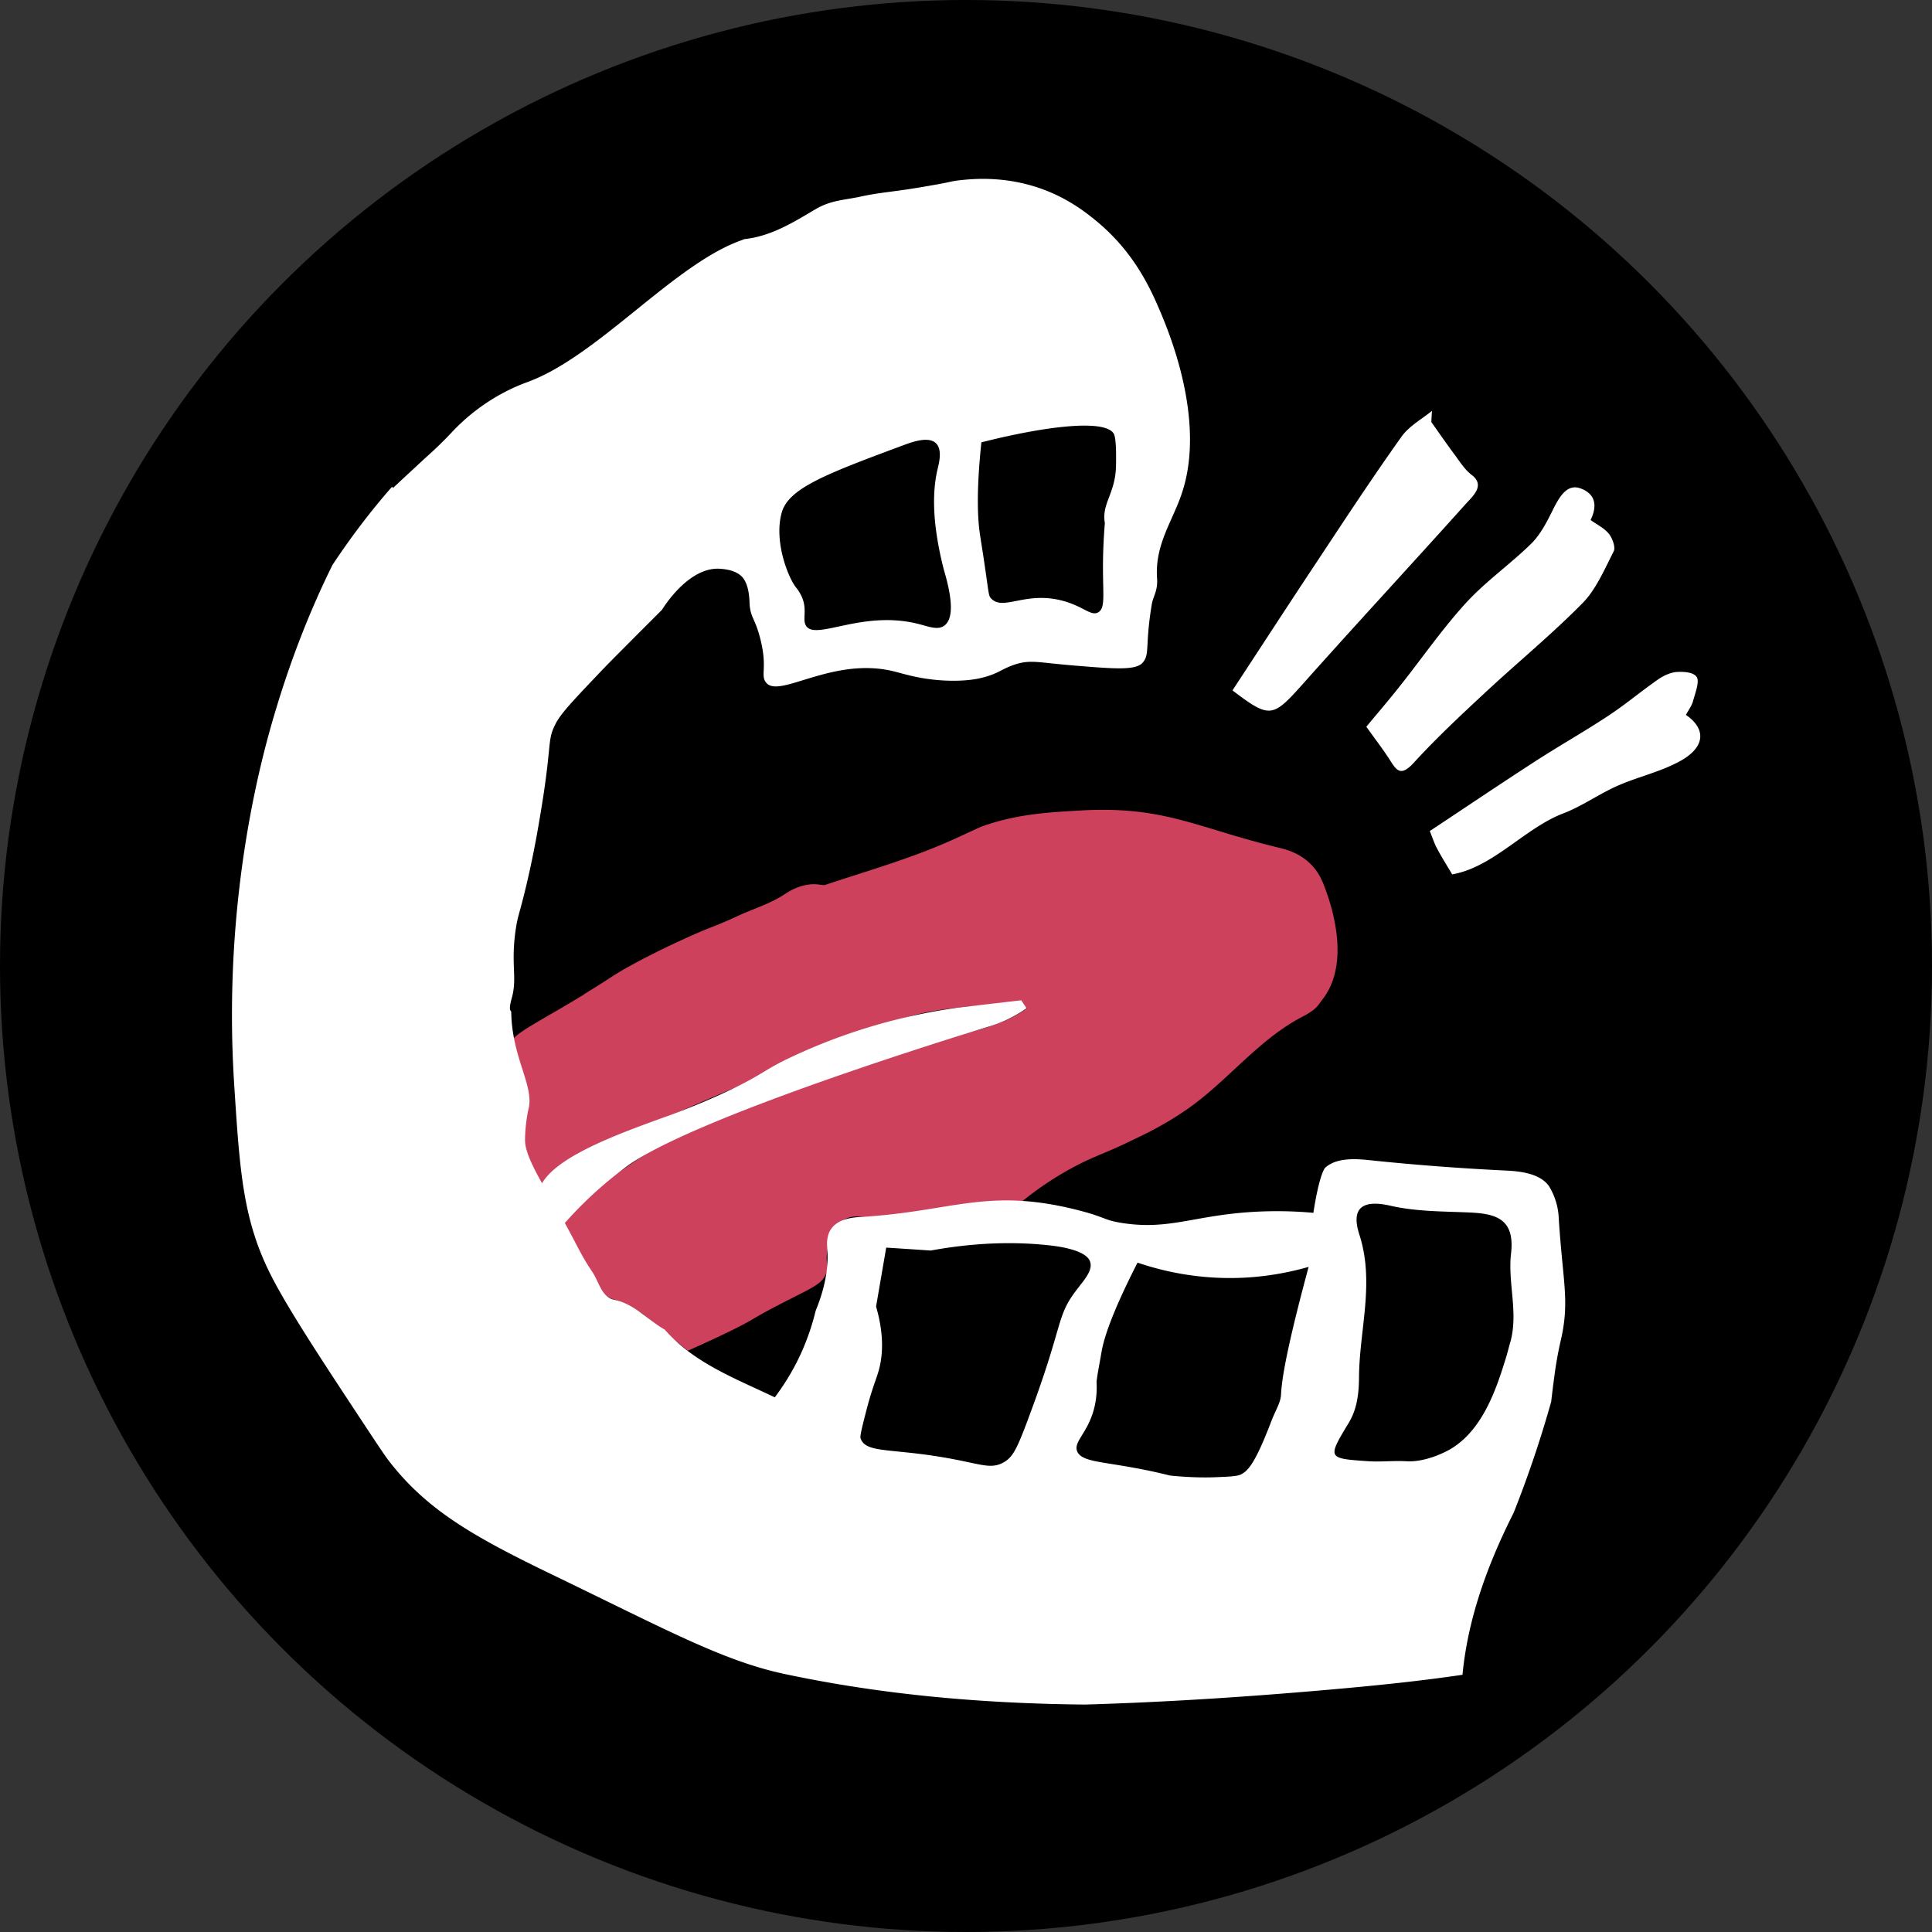<svg xmlns="http://www.w3.org/2000/svg" id="Camada_2" data-name="Camada 2" viewBox="0 0 158.34 158.34"><rect x="0" y="0" width="158.34" height="158.34" fill="#333333" stroke="none"/><defs><style>.cls-1{fill:#fff}</style></defs><g id="Camada_1-2" data-name="Camada 1"><circle cx="79.17" cy="79.17" r="79.17"/><path d="M47.84 81.5c2.33-1.42 2.47-1.63 4.09-2.5.39-.21 2.03-1.1 4.4-2.17 2.2-.99 2.05-.8 4.11-1.75 1.27-.59 2.63-.99 3.8-1.75.37-.24 1.11-.74 2.17-.85.6-.06 1.06.1 1.2.05 3.54-1.18 7.15-2.2 10.54-3.74 1.4-.63 2.09-.97 2.23-1.02 2.77-1.03 5.51-1.2 8.11-1.34.29-.02.66-.04 1.14-.05 6.11-.15 8.72 1.53 15.2 3.1.52.13 1.63.39 2.57 1.32.62.61.94 1.29 1.18 1.95.42 1.13 2.24 6.1-.23 9.21-.33.41-.41.74-1.56 1.34-3.61 1.86-6.09 5.2-9.37 7.52-2.17 1.53-4.21 2.42-4.57 2.6-2.25 1.11-3.08 1.28-4.86 2.23-1.16.62-2.79 1.6-4.62 3.14-6.96.75-11.32 1.07-12.83.93-.19-.02-.77-.09-1.34.23-1.03.57-1.29 2-1.38 2.49-.2 1.09.11 1.19-.08 1.82-.29 1-1.24 1.29-3.89 2.67-2.27 1.17-1.95 1.15-3.84 2.08-1.6.79-3.64 1.69-3.64 1.69l-3.65-2.99c-1.02-.69-1.83-1.03-2.39-1.21-.19-.06-.53-.16-.88-.44-.47-.37-.63-.8-.84-1.21-.73-1.46-2.06-2.63-2.37-2.9-.42-.37-.68-.53-.74-.89-.1-.57.4-1.13.85-1.52a51.86 51.86 0 0 1 4.42-3.5c7.25-5.05 12.46-7.17 27.28-11.09 2.1-.56 4.26-.96 6.11-2.32-.76-.7-1.59-.34-2.41-.3-1.78.09-3.55.22-5.56.59-4.49.82-10.86 4.06-15.97 6.23-6.54 2.79-9.28 4.03-13.44 6.74-1.27.83-2.29 1.55-2.97 2.06-.49-.5-1.26-1.46-1.33-2.74-.04-.63.24-.83.32-2 .04-.56.02-1.02-.03-1.93-.04-.8-.07-1.43-.15-2-.28-2.11-1.03-2.34-.96-3.26.09-1.23 1.49-1.65 6.21-4.52Z" style="fill:#ce415d"/><path d="M60.19 89.16c2.39-1.17 2.48-1.49 4.52-2.46 1.79-.85 4.38-1.94 7.62-2.84 1.67-.46 3.76-.94 6.2-1.28l5.17-.6c.14.22.29.44.43.65-.27.19-.71.49-1.31.79-.74.38-1.37.59-1.74.7 0 0-24.36 7.36-29.9 11.61-.34.26-.67.52-.67.52a32.318 32.318 0 0 0-4.74 4.59c-1.51-1.27-1.72-2.23-1.68-2.83.17-2.78 6.1-4.92 10.87-6.63 0 0 2.75-1 5.23-2.22Zm70.17-46.54c.56.4 1.12.66 1.5 1.13.27.33.56 1.09.4 1.42-.75 1.48-1.47 3.15-2.54 4.24-2.57 2.61-5.36 4.89-8.03 7.38-1.98 1.84-3.96 3.69-5.81 5.71-1.1 1.21-1.44.61-1.96-.2-.55-.86-1.17-1.66-1.94-2.74.83-1 1.81-2.14 2.75-3.33 1.81-2.28 3.49-4.71 5.42-6.82 1.66-1.81 3.64-3.17 5.38-4.89.74-.74 1.3-1.84 1.8-2.86.56-1.11 1.18-2.01 2.21-1.63.96.35 1.53 1.14.81 2.61Zm-13.06-8.04c.66.93 1.3 1.86 1.98 2.77.41.56.8 1.17 1.33 1.57 1.14.86.1 1.74-.49 2.39-4.42 4.93-8.92 9.78-13.33 14.73-2.49 2.79-2.71 2.88-5.78.54 2.35-3.58 4.69-7.19 7.07-10.77 2.23-3.37 4.45-6.75 6.79-10.03.62-.87 1.65-1.42 2.49-2.11-.02.3-.04.61-.05.91Zm1.71 37.07c-.39-.66-.84-1.37-1.24-2.12-.22-.4-.36-.86-.59-1.42 2.9-1.92 5.76-3.85 8.65-5.72 1.98-1.28 4-2.42 5.97-3.72 1.4-.92 2.73-2.04 4.11-3 .48-.33 1.07-.58 1.56-.6.58-.03 1.37.03 1.6.44.22.39-.14 1.3-.32 1.97-.11.38-.38.74-.58 1.11 1.68 1.15 1.58 2.63-.41 3.75-1.66.93-3.47 1.3-5.19 2.06-1.5.66-2.94 1.69-4.44 2.26-3.16 1.2-5.74 4.41-9.11 5Z" class="cls-1"/><path d="M124.94 116.34c-3 2.5-6.64 4.98-11 7-19.68 9.13-39.64 2.44-46 0l3-22c14.33.37 25.19.28 30 0 3.26-.19 5.27-.55 7-1 3.17-.82 4.04-1.59 6-2 2.2-.46 5.47-.43 10 2 .33 5.33.67 10.67 1 16Zm-32-73c.31 5.72-.89 7.45-2 8-2.16 1.08-4.71-1.95-9-1-1.83.41-1.74 1.05-4 2-.99.42-7.1 3-12 0-3.87-2.36-4.8-6.86-5-8 .67-2 1.33-4 2-6 3.26-1.78 6.05-2.59 8-3 1.97-.41 2.5-.29 7-1 3.81-.6 4.1-.79 6-1 1.88-.21 4.61-.36 8 0 .33 3.33.67 6.67 1 10Z"/><path d="M127.74 99.67a5.45 5.45 0 0 0-.78-2.44 1.74 1.74 0 0 0-.22-.27c-.62-.62-1.61-.94-3.22-1.02-3.77-.18-7.62-.47-11.41-.87-1.69-.18-2.82 0-3.52.65 0 0-.46.49-.95 3.68-1.85-.17-3.39-.15-4.52-.1-5.15.24-7.17 1.54-11.11.94-1.62-.25-1.31-.47-3.78-1.09-7.35-1.84-10.17.15-17.7.59-.52.03-1.78.1-2.4.96-.43.6-.35 1.31-.32 1.76.07 1.14-.06 2.78-.96 4.96-.29 1.2-.77 2.7-1.6 4.32-.57 1.1-1.18 2.02-1.75 2.78-3.31-1.58-6.62-2.81-9.02-5.55-1.4-.79-2.46-2.1-4.16-2.45-1.01-.21-1.23-1.46-1.77-2.27-.84-1.25-1.17-2-1.81-3.19-1.72-3.23-3.73-6.03-3.71-7.64 0-.67.09-1.37.09-1.37.08-.67.19-1.14.22-1.27.39-1.86-1.39-4.17-1.44-7.83 0-.16-.27-.03.04-1.14.48-1.7-.11-2.78.34-5.72.15-.98.25-1.08.71-2.93.79-3.21 1.2-5.81 1.46-7.41.79-5 .39-5.11 1.11-6.48.44-.84 1.53-1.98 3.69-4.25.71-.75 1.68-1.71 3.61-3.65l1.4-1.4c.13-.21 2.22-3.59 4.82-3.35.37.03 1.42.13 1.89.85.22.35.42.86.46 1.92.04 1.16.42 1.26.82 2.73.73 2.65 0 3.22.57 3.86 1.12 1.24 5.43-2.16 10.39-.97.86.21 2.14.65 4.13.76 1.69.09 2.7-.12 3.04-.2 1.43-.33 1.71-.76 2.83-1.12 1.27-.4 1.87-.15 4.77.09 3.37.28 5.07.41 5.65-.21.64-.69.19-1.39.77-4.82.11-.64.5-1.1.43-2.09-.2-2.81 1.27-4.68 2.05-7.05 1.97-5.98-1.11-13.24-1.86-15-.83-1.95-2.2-4.83-5.22-7.3-.89-.73-2.75-2.21-5.59-2.95-2.55-.67-4.73-.44-5.61-.34-.71.08-.49.11-2.35.43-3.2.57-3.89.5-5.85.93-1.18.25-2.32.27-3.57 1.01-1.79 1.06-3.59 2.19-5.76 2.44-.14.02-.18.06-.24.08-5.52 1.91-11.73 9.44-17.51 11.61-.3.11-1 .36-1.91.83a16.25 16.25 0 0 0-4.42 3.36c-.65.69-1.33 1.35-2.03 1.97-.92.85-1.84 1.7-2.76 2.56-.03-.04-.04-.08-.06-.12-1.78 2.03-3.4 4.17-4.89 6.42-1.87 3.78-3.38 7.69-4.6 11.72-1.06 3.49-4.47 15.31-3.45 30.96.46 7.14.72 11.12 3.1 15.72 1.19 2.31 3.37 5.7 6.17 9.95 2.01 3.05 3.01 4.58 3.41 5.09 3.05 3.94 6.73 6.1 13.25 9.25 9.45 4.56 14.1 7.12 19.15 8.2 8.12 1.73 16.34 2.43 24.63 2.51 6.58-.19 13.14-.62 19.69-1.19 3.8-.33 7.54-.7 11.26-1.25.43-4.47 1.94-8.76 4.06-13.01.05-.1.1-.21.15-.31 1.18-2.97 2.2-6 3.06-9.06.09-.79.19-1.58.3-2.38.21-1.53.47-2.56.57-3.03.62-3.01.06-4.57-.26-9.78Zm-47.3-63.42c5.78-1.46 10.35-1.87 10.87-.64.16.39.16 1.53.16 1.92 0 .69 0 1.23-.16 1.92-.32 1.41-.98 2.13-.76 3.42-.05.61-.11 1.48-.14 2.52-.08 3.19.25 4.37-.38 4.78-.61.39-1.24-.51-3.04-.96-3-.75-4.77.88-5.76-.16-.24-.25-.17-.38-.65-3.54-.12-.78-.16-1-.27-1.74-.17-1.14-.32-3.32.12-7.51ZM64.07 42c.57-2.01 3.71-3.18 9.99-5.52.71-.26 2.03-.74 2.64-.16.56.53.25 1.67.14 2.13-.38 1.61-.54 4.16.53 8.3.52 1.75.93 3.85.03 4.52-.55.41-1.29.07-2.24-.16-4.56-1.11-8.36 1.44-9.11.16-.34-.58.23-1.45-.51-2.69-.13-.23-.25-.37-.3-.43-.7-.91-1.82-3.85-1.17-6.15Zm20.2 74.28c-.95 2.54-1.28 3.16-2.03 3.58-1.12.61-1.92.07-5.17-.46-4.13-.68-6.07-.34-6.52-1.46-.07-.16-.06-.36.44-2.29.41-1.61.79-2.55.97-3.13.35-1.14.58-2.88-.16-5.44l.83-4.83s1.28.08 3.65.24c4.21-.77 7.48-.67 9.68-.43 1.03.11 3.08.43 3.38 1.34.25.76-.52 1.52-1.23 2.48-1.57 2.12-.94 2.68-3.84 10.39Zm20.72-2.02c-.03.7-.4 1.2-.81 2.25-1.35 3.54-1.94 4.06-2.48 4.33-.33.16-.93.18-2.14.23-1.84.07-3.67-.14-3.67-.14-2.39-.6-4.26-.85-5.55-1.07-1-.17-1.86-.36-2.07-.94-.24-.67.58-1.29 1.13-2.67.48-1.17.51-2.27.47-3.01.09-.76.26-1.55.4-2.4.19-1.14.85-3.23 2.96-7.36 1.99.68 5.06 1.43 8.81 1.23 2.04-.11 3.8-.48 5.21-.88-1.44 5.34-2.18 8.74-2.26 10.44Zm18.79-4.28c-.13.48-.22.83-.31 1.14-.77 2.51-1.95 6.37-5 7.86-1.12.55-2.29.84-3.2.78-1.02-.06-2.05.06-3.07 0-3.45-.23-3.42-.23-1.65-3.17.67-1.12.82-2.36.83-3.73.03-3.89 1.3-7.73.03-11.67-.71-2.2.25-2.9 2.56-2.37 1.93.44 3.96.46 5.96.53 2.27.08 4.28.23 3.91 3.38-.28 2.4.61 4.81-.05 7.24Z" class="cls-1"/></g></svg>